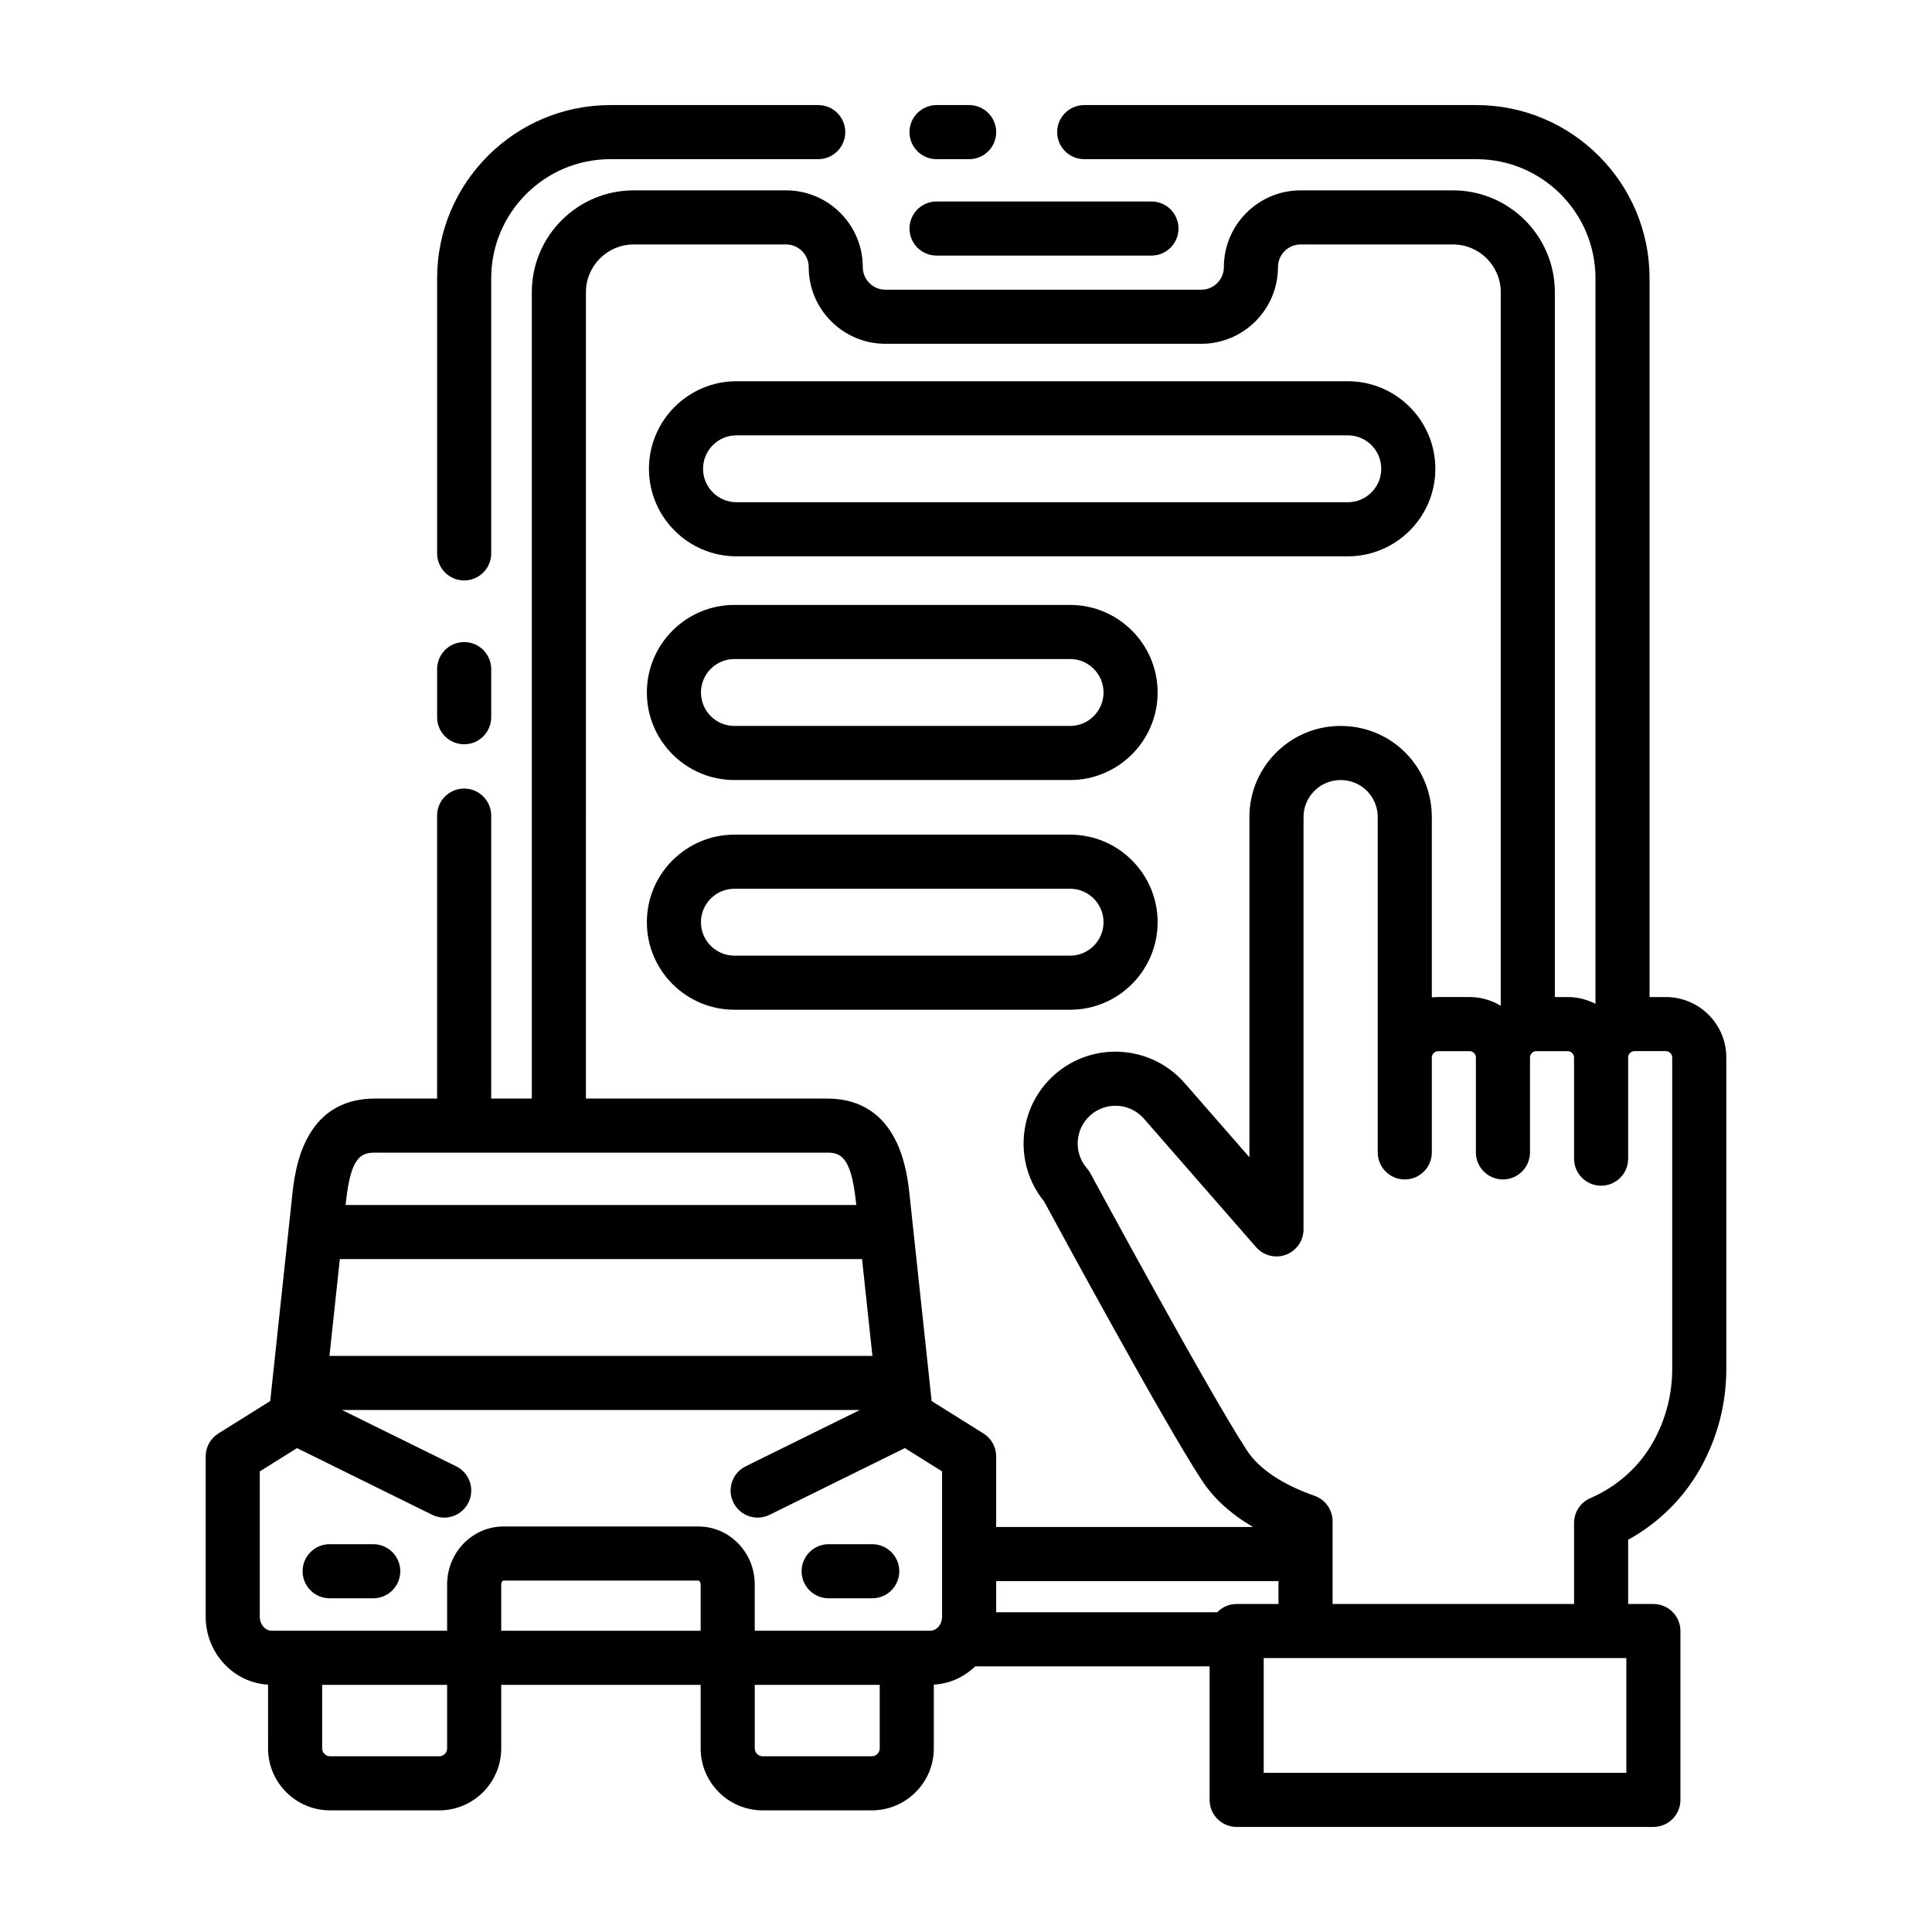 <?xml version="1.0" encoding="UTF-8"?>
<svg xmlns="http://www.w3.org/2000/svg" id="Layer_1" viewBox="0 0 500 500">
  <g fill="rgb(0,0,0)">
    <path d="m120.125 192.619c3.866 0 7-3.134 7-7v-12.451c0-3.866-3.134-7-7-7s-7 3.134-7 7v12.451c0 3.866 3.134 7 7 7z"></path>
    <path d="m242.379 41.193h8.433c3.866 0 7-3.134 7-7s-3.134-7-7-7h-8.433c-3.866 0-7 3.134-7 7s3.134 7 7 7z"></path>
    <path d="m120.125 150.215c3.866 0 7-3.134 7-7v-71.199c0-16.996 13.827-30.823 30.822-30.823h53.806c3.866 0 7-3.134 7-7s-3.134-7-7-7h-53.806c-24.715 0-44.822 20.107-44.822 44.823v71.199c0 3.866 3.134 7 7 7z"></path>
    <path d="m190.606 143.977h158.203c12.494 0 22.658-10.164 22.658-22.658s-10.164-22.658-22.658-22.658h-158.203c-12.494 0-22.658 10.164-22.658 22.658s10.164 22.658 22.658 22.658zm0-31.316h158.203c4.774 0 8.658 3.884 8.658 8.658s-3.884 8.658-8.658 8.658h-158.203c-4.774 0-8.658-3.884-8.658-8.658s3.884-8.658 8.658-8.658z"></path>
    <path d="m190.064 201.873h86.872c12.494 0 22.658-10.165 22.658-22.659s-10.164-22.658-22.658-22.658h-86.872c-12.494 0-22.658 10.165-22.658 22.659s10.164 22.658 22.658 22.658zm0-31.317h86.872c4.774 0 8.658 3.885 8.658 8.659s-3.884 8.658-8.658 8.658h-86.872c-4.774 0-8.658-3.885-8.658-8.659s3.884-8.658 8.658-8.658z"></path>
    <path d="m299.594 238.664c0-12.494-10.164-22.658-22.658-22.658h-86.872c-12.494 0-22.658 10.164-22.658 22.658s10.164 22.658 22.658 22.658h86.872c12.494 0 22.658-10.164 22.658-22.658zm-118.189 0c0-4.774 3.884-8.658 8.658-8.658h86.872c4.774 0 8.658 3.884 8.658 8.658s-3.884 8.658-8.658 8.658h-86.872c-4.774 0-8.658-3.884-8.658-8.658z"></path>
    <path d="m242.379 66.144h55.614c3.866 0 7-3.134 7-7s-3.134-7-7-7h-55.614c-3.866 0-7 3.134-7 7s3.134 7 7 7z"></path>
    <path d="m69.372 435.984v16.493c0 8.846 7.197 16.043 16.043 16.043h28.256c8.846 0 16.043-7.197 16.043-16.043v-16.443h51.615v16.443c0 8.846 7.197 16.043 16.043 16.043h28.256c8.846 0 16.043-7.197 16.043-16.043v-16.493c4.127-.235 7.862-1.983 10.701-4.728h60.673v34.551c0 3.866 3.134 7 7 7h107.851c3.866 0 7-3.134 7-7v-43.696c0-3.866-3.134-7-7-7h-6.532v-16.616c7.868-4.341 14.426-10.818 18.746-18.599 4.418-7.953 6.658-16.602 6.658-25.708v-80.515c0-8.624-7.016-15.64-15.64-15.64h-4.222v-186.018c0-24.716-20.107-44.823-44.822-44.823h-101.49c-3.866 0-7 3.134-7 7s3.134 7 7 7h101.49c16.995 0 30.822 13.827 30.822 30.823v187.778c-2.153-1.119-4.593-1.76-7.183-1.76h-3.33v-182.417c0-14.529-11.82-26.35-26.349-26.35h-39.45c-10.948 0-19.855 8.907-19.855 19.855 0 3.228-2.627 5.856-5.856 5.856h-81.738c-3.228 0-5.856-2.627-5.856-5.856 0-10.948-8.906-19.855-19.855-19.855h-39.45c-14.528 0-26.349 11.82-26.349 26.349v208.688h-10.513v-73.226c0-3.866-3.134-7-7-7s-7 3.134-7 7v73.226h-16.065c-18.745 0-20.765 18.869-21.428 25.068l-.936 8.739c0 .001 0 .002-0.0.002l-4.181 39.054-.581 5.424-13.414 8.392c-2.046 1.279-3.288 3.522-3.288 5.935v41.449c0 9.412 7.16 17.105 16.141 17.618zm44.299 18.536h-28.256c-1.127 0-2.043-.916-2.043-2.043v-16.443h32.342v16.443c0 1.127-.916 2.043-2.043 2.043zm67.658-32.486h-51.615v-11.974c0-.661.398-1.002.566-1.002h50.482c.169 0 .566.341.566 1.002zm44.299 32.486h-28.256c-1.127 0-2.043-.916-2.043-2.043v-16.443h32.342v16.443c0 1.127-.916 2.043-2.043 2.043zm105.243-39.409h-10.826c-1.98 0-3.763.825-5.037 2.146h-57.197v-8.074h73.06zm90.025 43.696h-93.851v-29.696h10.826 76.492 6.532zm-13.532-185.134v26.186c0 3.866 3.134 7 7 7s7-3.134 7-7v-26.186c0-.889.751-1.64 1.64-1.64h8.125c.889 0 1.64.751 1.64 1.64v80.515c0 6.698-1.647 13.06-4.897 18.91-3.579 6.446-9.358 11.635-16.273 14.608-2.568 1.105-4.233 3.634-4.233 6.431v20.974h-62.492v-21.398c0-2.972-1.876-5.619-4.68-6.604-8.307-2.919-14.328-6.94-17.414-11.63-9.854-14.979-40.279-71.26-40.586-71.826-.246-.457-.543-.885-.885-1.276-3.547-4.062-3.127-10.254.935-13.8 0 0 0 0 .001-.001 4.061-3.547 10.253-3.127 13.799.935l29.032 33.254c1.919 2.197 5.001 2.976 7.731 1.95 2.732-1.024 4.542-3.636 4.542-6.554v-106.685c0-2.612 1.03-5.056 2.901-6.879 1.872-1.822 4.354-2.792 6.951-2.722 5.246.136 9.354 4.354 9.354 9.601v60.409 26.354c0 3.866 3.134 7 7 7s7-3.134 7-7v-24.763c.01-.043.024-.084.033-.127.133-.638.741-1.315 1.606-1.315h8.125c.889 0 1.64.751 1.64 1.64v24.565c0 3.866 3.134 7 7 7s7-3.134 7-7v-24.565c0-.889.751-1.64 1.64-1.64h8.125c.889 0 1.64.751 1.64 1.64zm-255.726-198.058c0-6.81 5.54-12.349 12.349-12.349h39.45c3.228 0 5.854 2.627 5.854 5.856 0 10.948 8.907 19.855 19.855 19.855h81.738c10.948 0 19.855-8.907 19.855-19.855 0-3.228 2.626-5.856 5.854-5.856h39.45c6.809 0 12.349 5.54 12.349 12.35v184.678c-2.359-1.429-5.12-2.261-8.074-2.261h-8.125c-.553 0-1.1.029-1.64.087v-46.645c0-12.896-10.099-23.261-22.991-23.597-6.427-.148-12.486 2.21-17.084 6.69-4.6 4.481-7.132 10.485-7.132 16.906v88.024l-16.76-19.197c-8.623-9.875-23.676-10.896-33.553-2.273-9.664 8.437-10.85 23.027-2.82 32.906 3.566 6.592 31.141 57.453 40.867 72.237 3.065 4.659 7.483 8.673 13.187 12.009h-66.457v-18.266c0-2.412-1.242-4.655-3.288-5.935l-13.414-8.392-.581-5.424-4.181-39.055-.935-8.739s0 0 0-.001c-.664-6.2-2.686-25.068-21.429-25.068h-62.346zm-63.691 250.241h135.15l2.683 25.055h-140.516zm1.605-14.994c1.245-11.635 4.016-12.56 7.508-12.56h116.924c3.492 0 6.262.925 7.509 12.56l.106.994h-132.153zm-22.32 69.932 9.633-6.026 35 17.265c.996.491 2.052.725 3.092.725 2.581 0 5.064-1.434 6.282-3.905 1.711-3.467.286-7.664-3.181-9.374l-29.53-14.566h133.987l-29.53 14.566c-3.467 1.71-4.892 5.907-3.181 9.374 1.219 2.472 3.701 3.905 6.282 3.905 1.04 0 2.097-.233 3.092-.725l35-17.265 9.633 6.026v37.571c0 2.022-1.385 3.668-3.088 3.668h-45.395v-11.974c0-8.273-6.534-15.002-14.566-15.002h-50.482c-8.032 0-14.566 6.729-14.566 15.002v11.974h-45.395c-1.703 0-3.088-1.645-3.088-3.668z"></path>
    <path d="m85.308 413.637h11.285c3.866 0 7-3.134 7-7s-3.134-7-7-7h-11.285c-3.866 0-7 3.134-7 7s3.134 7 7 7z"></path>
    <path d="m214.451 413.637h11.285c3.866 0 7-3.134 7-7s-3.134-7-7-7h-11.285c-3.866 0-7 3.134-7 7s3.134 7 7 7z"></path>
  </g>
</svg>
